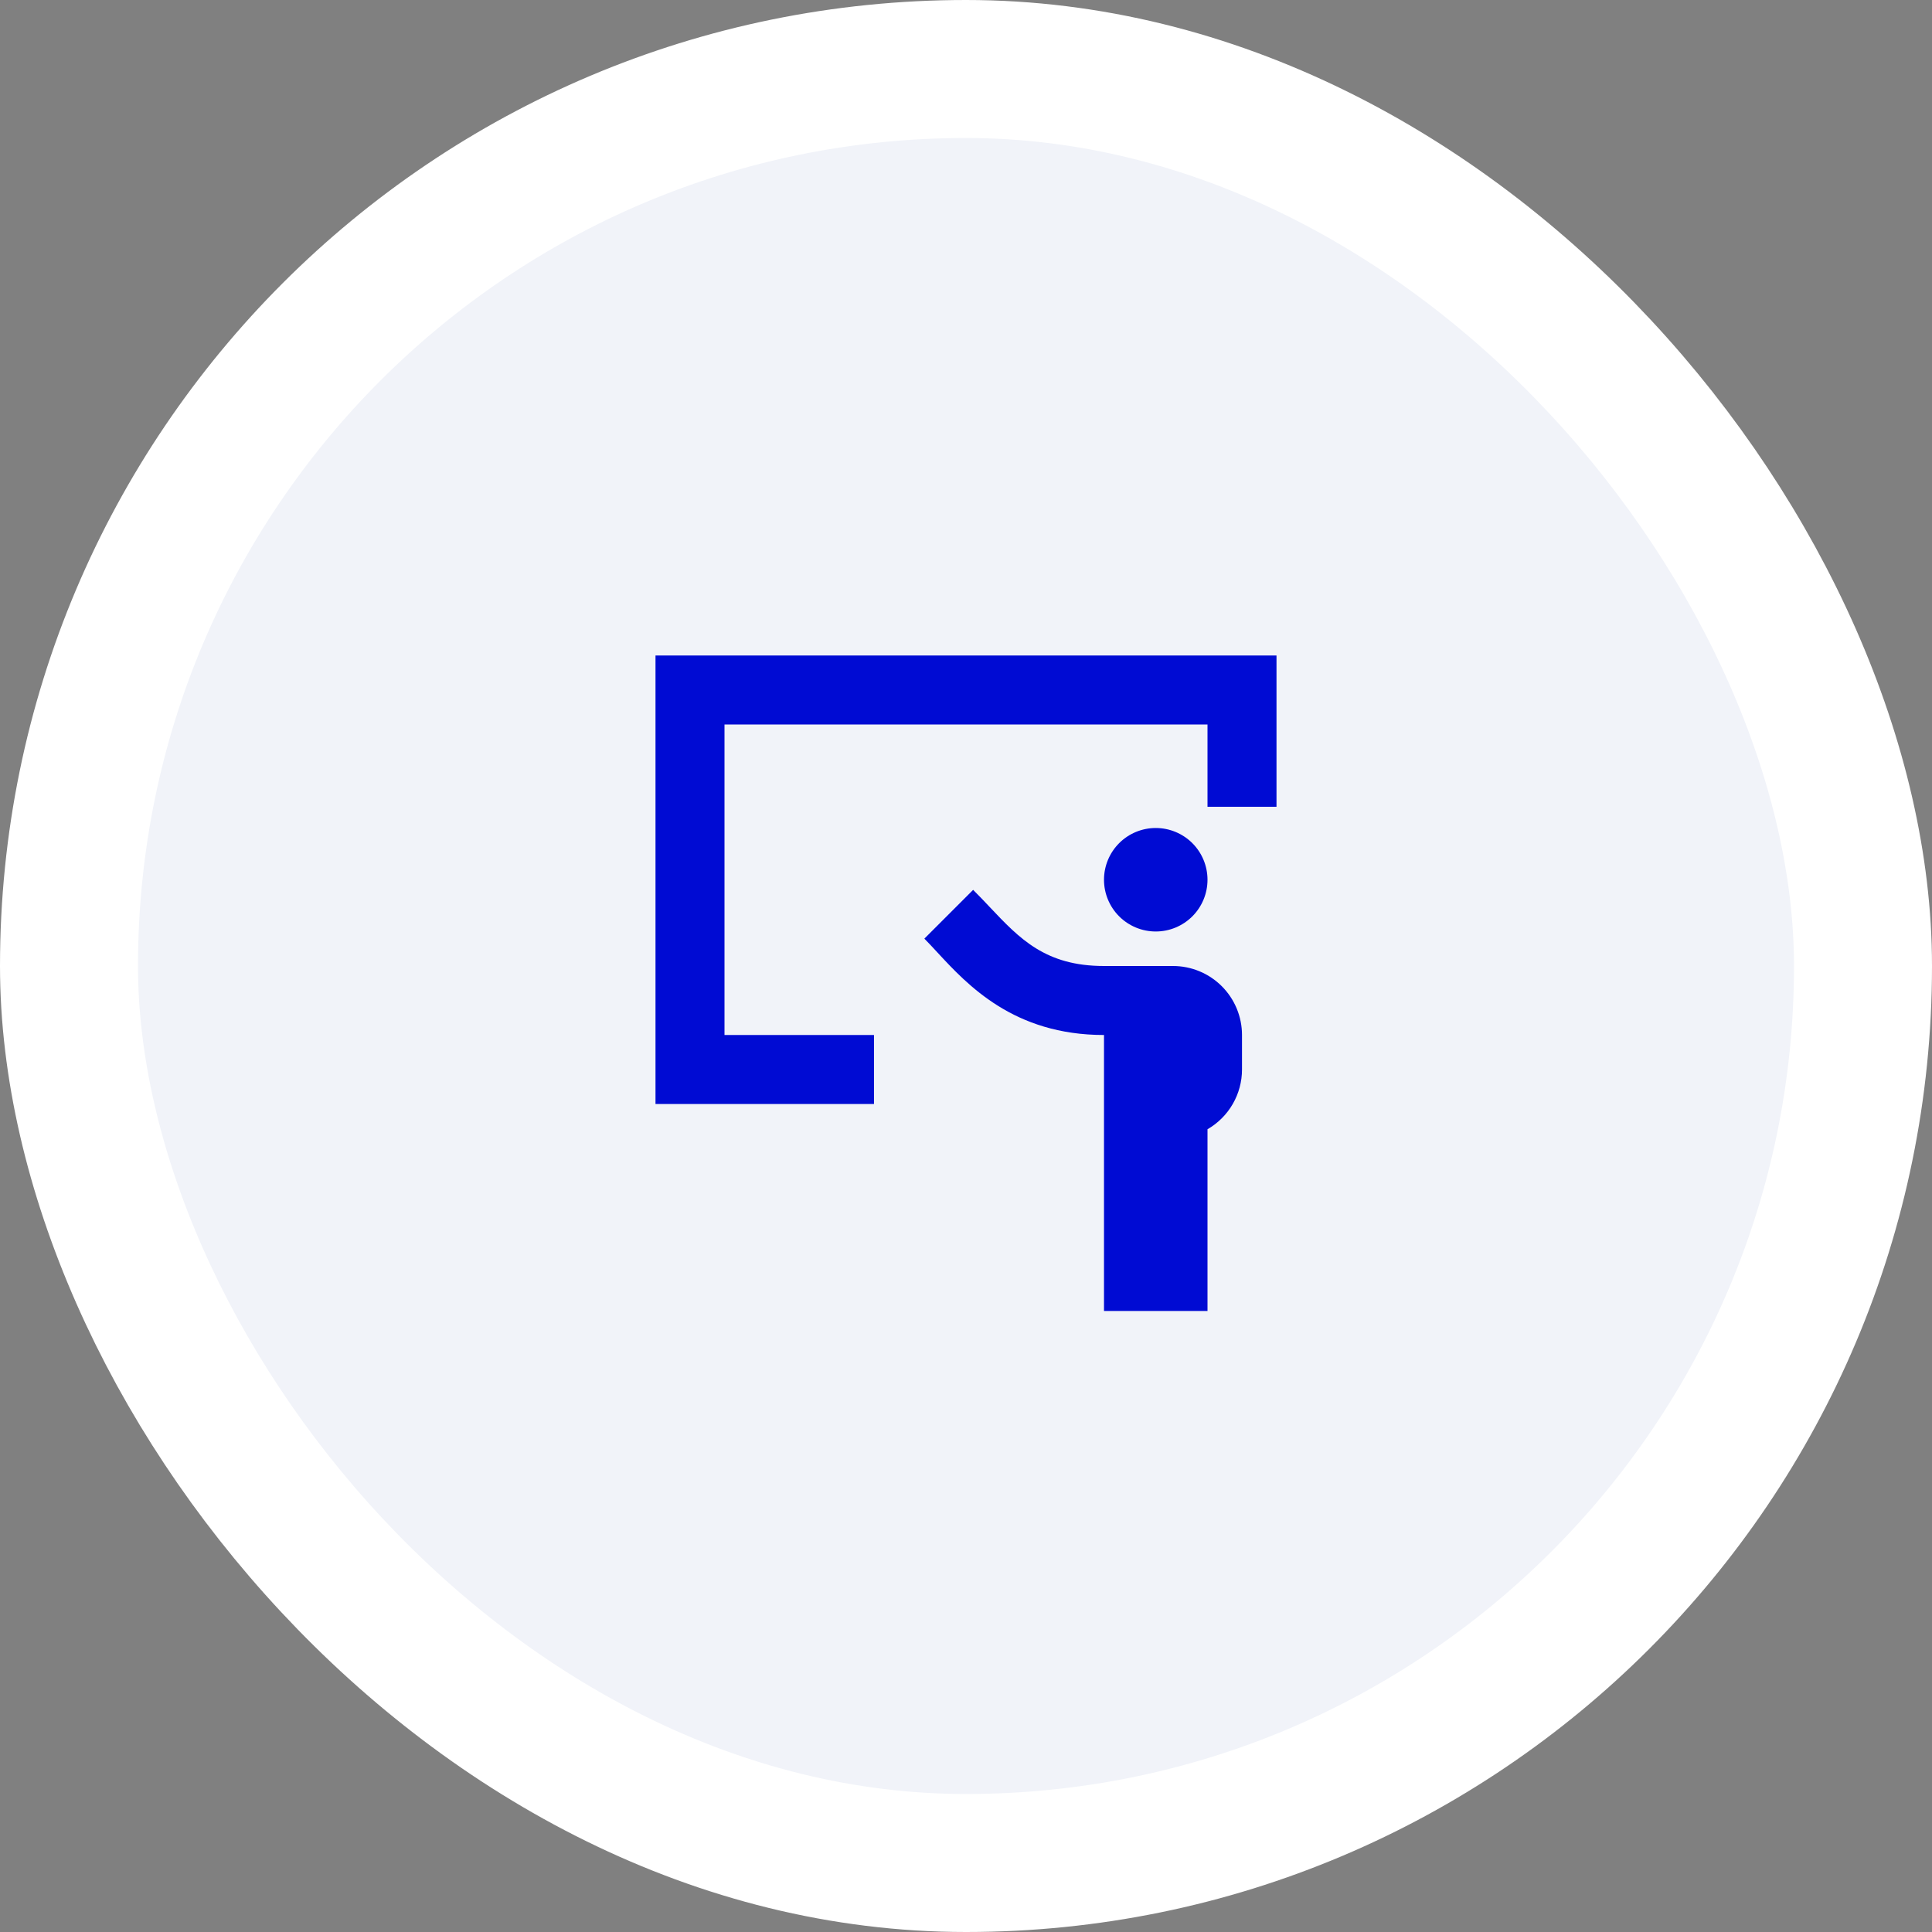 <svg xmlns="http://www.w3.org/2000/svg" width="140" height="140" viewBox="0 0 140 140" fill="none"><rect x="0" y="0" width="140" height="140" fill="#808080" stroke="none"/><rect x="5" y="5" width="130" height="130" rx="65" fill="#F1F3F9"></rect><rect x="5" y="5" width="130" height="130" rx="65" stroke="white" stroke-width="10"></rect><path d="M47.5 47.5H92.5V58.462H87.5V52.5H52.5V75H63.333V80H47.5V47.5Z" fill="#000BD3"></path><path d="M71.71 65.718C73.895 68.03 75.757 70 80 70H85C86.326 70 87.598 70.527 88.536 71.465C89.473 72.402 90 73.674 90 75V77.5C90 78.378 89.769 79.24 89.33 80C88.891 80.76 88.26 81.391 87.5 81.83V95H80V75C73.457 75 70.11 71.375 67.9 68.987C67.6 68.658 67.294 68.335 66.983 68.017L70.517 64.483C70.933 64.899 71.33 65.311 71.71 65.718ZM87.5 63.75C87.5 64.745 87.105 65.698 86.402 66.402C85.698 67.105 84.745 67.5 83.75 67.5C82.755 67.5 81.802 67.105 81.098 66.402C80.395 65.698 80 64.745 80 63.75C80 62.755 80.395 61.802 81.098 61.098C81.802 60.395 82.755 60 83.75 60C84.745 60 85.698 60.395 86.402 61.098C87.105 61.802 87.5 62.755 87.5 63.75Z" fill="#000BD3"></path></svg>